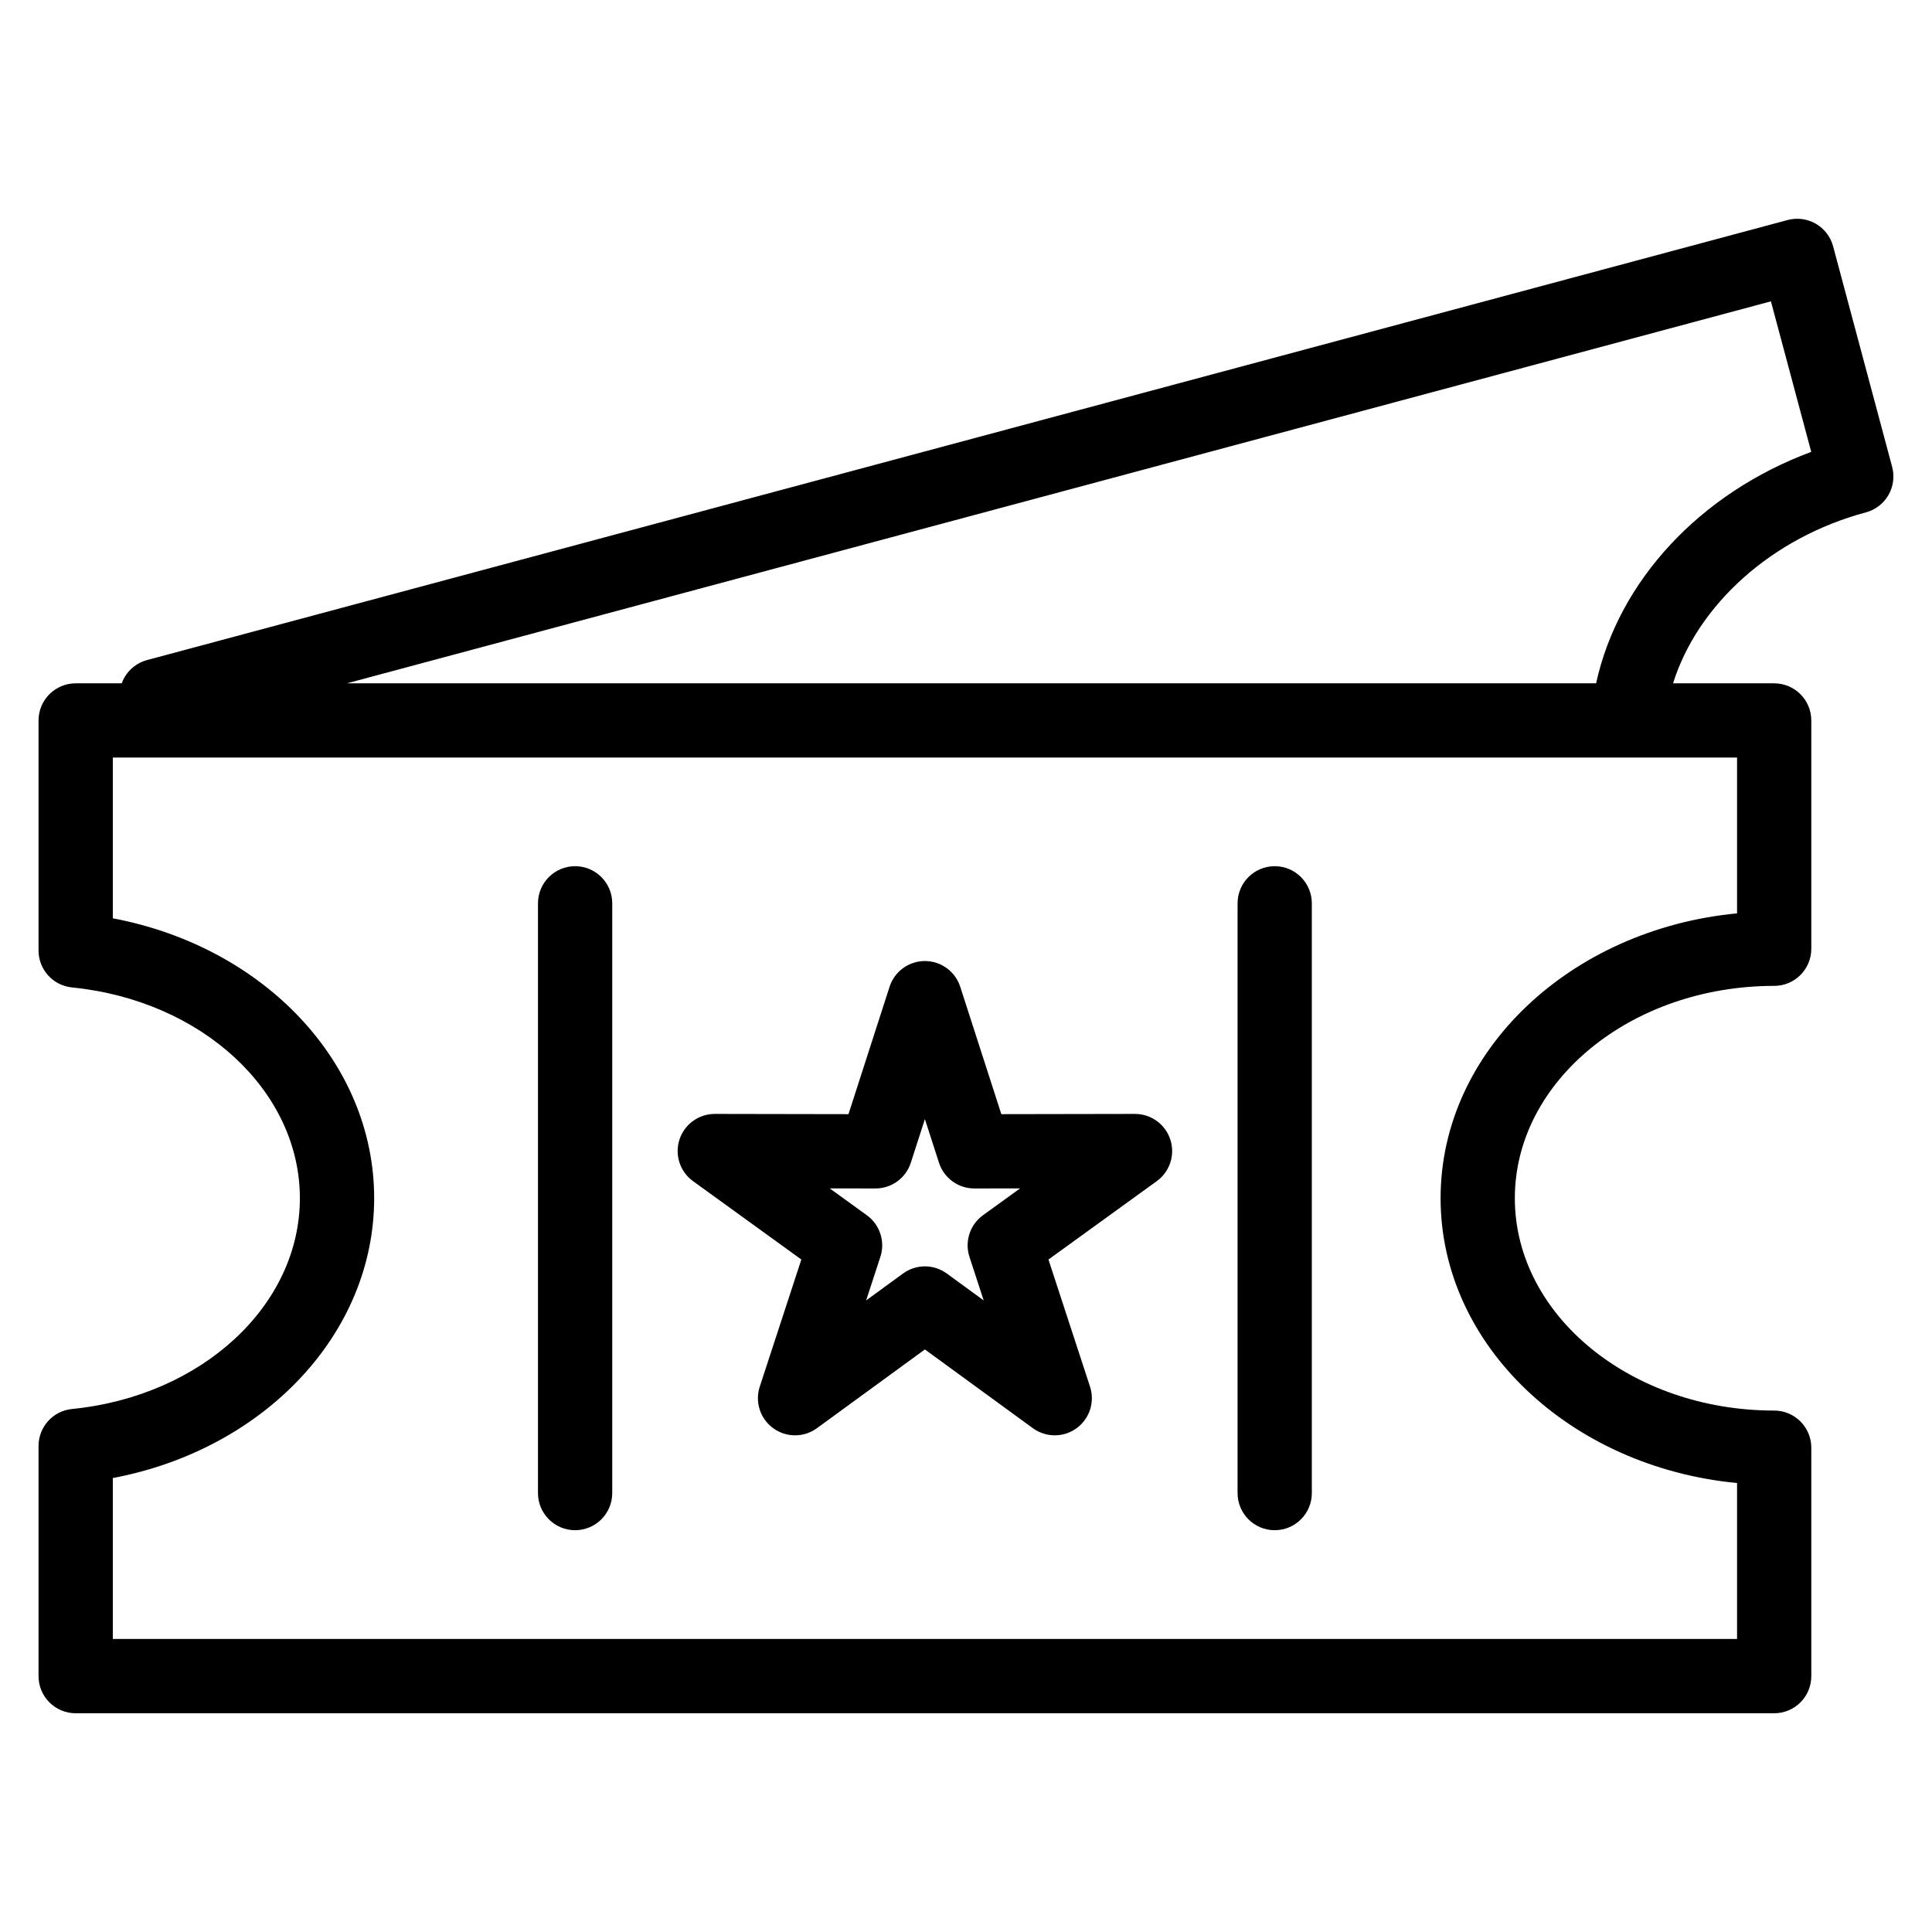 <?xml version="1.0" encoding="UTF-8"?>
<!-- Uploaded to: ICON Repo, www.svgrepo.com, Generator: ICON Repo Mixer Tools -->
<svg fill="#000000" width="800px" height="800px" version="1.1" viewBox="144 144 512 512" xmlns="http://www.w3.org/2000/svg">
 <g>
  <path d="m296.41 373.55c-5.434 0-9.84 4.406-9.84 9.84v156.29c0 5.434 4.406 9.84 9.84 9.84s9.84-4.406 9.84-9.84v-156.29c0-5.434-4.402-9.84-9.84-9.84z"/>
  <path d="m481.81 373.55c-5.434 0-9.84 4.406-9.84 9.84v156.29c0 5.434 4.406 9.84 9.84 9.84s9.84-4.406 9.84-9.84v-156.29c0-5.434-4.406-9.84-9.84-9.84z"/>
  <path d="m444.79 439.2h-0.02l-35.406 0.062-10.891-33.758c-1.312-4.066-5.094-6.82-9.363-6.82s-8.055 2.754-9.363 6.82l-10.891 33.758-35.41-0.062h-0.02c-4.262 0-8.043 2.746-9.359 6.801-1.32 4.062 0.133 8.508 3.59 11.012l28.707 20.773-11.02 33.691c-1.328 4.059 0.113 8.508 3.57 11.02 3.453 2.512 8.133 2.504 11.582-0.012l28.609-20.867 28.609 20.867c1.727 1.258 3.762 1.891 5.801 1.891 2.031 0 4.059-0.625 5.785-1.879 3.453-2.508 4.894-6.961 3.57-11.02l-11.016-33.691 28.707-20.773c3.461-2.504 4.91-6.949 3.59-11.012-1.32-4.055-5.102-6.801-9.363-6.801zm-43.875 37.883 3.773 11.543-9.781-7.137c-1.727-1.258-3.762-1.891-5.797-1.891-2.035 0-4.07 0.629-5.797 1.891l-9.781 7.137 3.773-11.543c1.328-4.066-0.117-8.523-3.586-11.031l-9.836-7.117 12.109 0.02h0.02c4.269 0 8.055-2.754 9.363-6.82l3.731-11.562 3.731 11.562c1.312 4.066 5.094 6.82 9.363 6.82h0.02l12.113-0.02-9.836 7.117c-3.461 2.508-4.91 6.965-3.582 11.031z"/>
  <path d="m645.44 267.73-15.648-58.461c-0.676-2.523-2.324-4.672-4.586-5.977-2.262-1.305-4.945-1.656-7.469-0.984l-434.78 116.62c-2.523 0.676-4.672 2.328-5.977 4.59-0.289 0.504-0.527 1.031-0.723 1.57h-12.203c-5.434 0-9.84 4.406-9.84 9.84v60.961c0 5.059 3.832 9.289 8.863 9.793 34.43 3.43 60.391 27.445 60.391 55.859 0 28.418-25.961 52.43-60.391 55.859-5.031 0.5-8.863 4.734-8.863 9.793v61c0 5.434 4.406 9.84 9.84 9.84h450.12c5.434 0 9.84-4.406 9.84-9.84v-60.539c0-5.434-4.406-9.84-9.84-9.84-37.895 0-68.727-25.242-68.727-56.27 0-31.027 30.832-56.273 68.727-56.273 5.434 0 9.84-4.406 9.84-9.84v-60.5c0-5.434-4.406-9.84-9.84-9.84h-26.797c6.508-20.789 26.133-38.629 51.098-45.305 2.523-0.676 4.672-2.324 5.977-4.582 1.309-2.266 1.66-4.949 0.988-7.473zm-41.102 118.32c-44.133 4.219-78.566 36.465-78.566 75.484 0 39.023 34.434 71.266 78.566 75.484v41.324h-430.44v-42.645c40.055-7.566 69.258-38.195 69.258-74.168s-29.203-66.602-69.258-74.168v-42.602h430.44zm-37.344-60.969h-331.04l377.36-101.22 10.68 39.891c-29.469 10.938-51.078 34.199-57.008 61.328z"/>
 </g>
</svg>